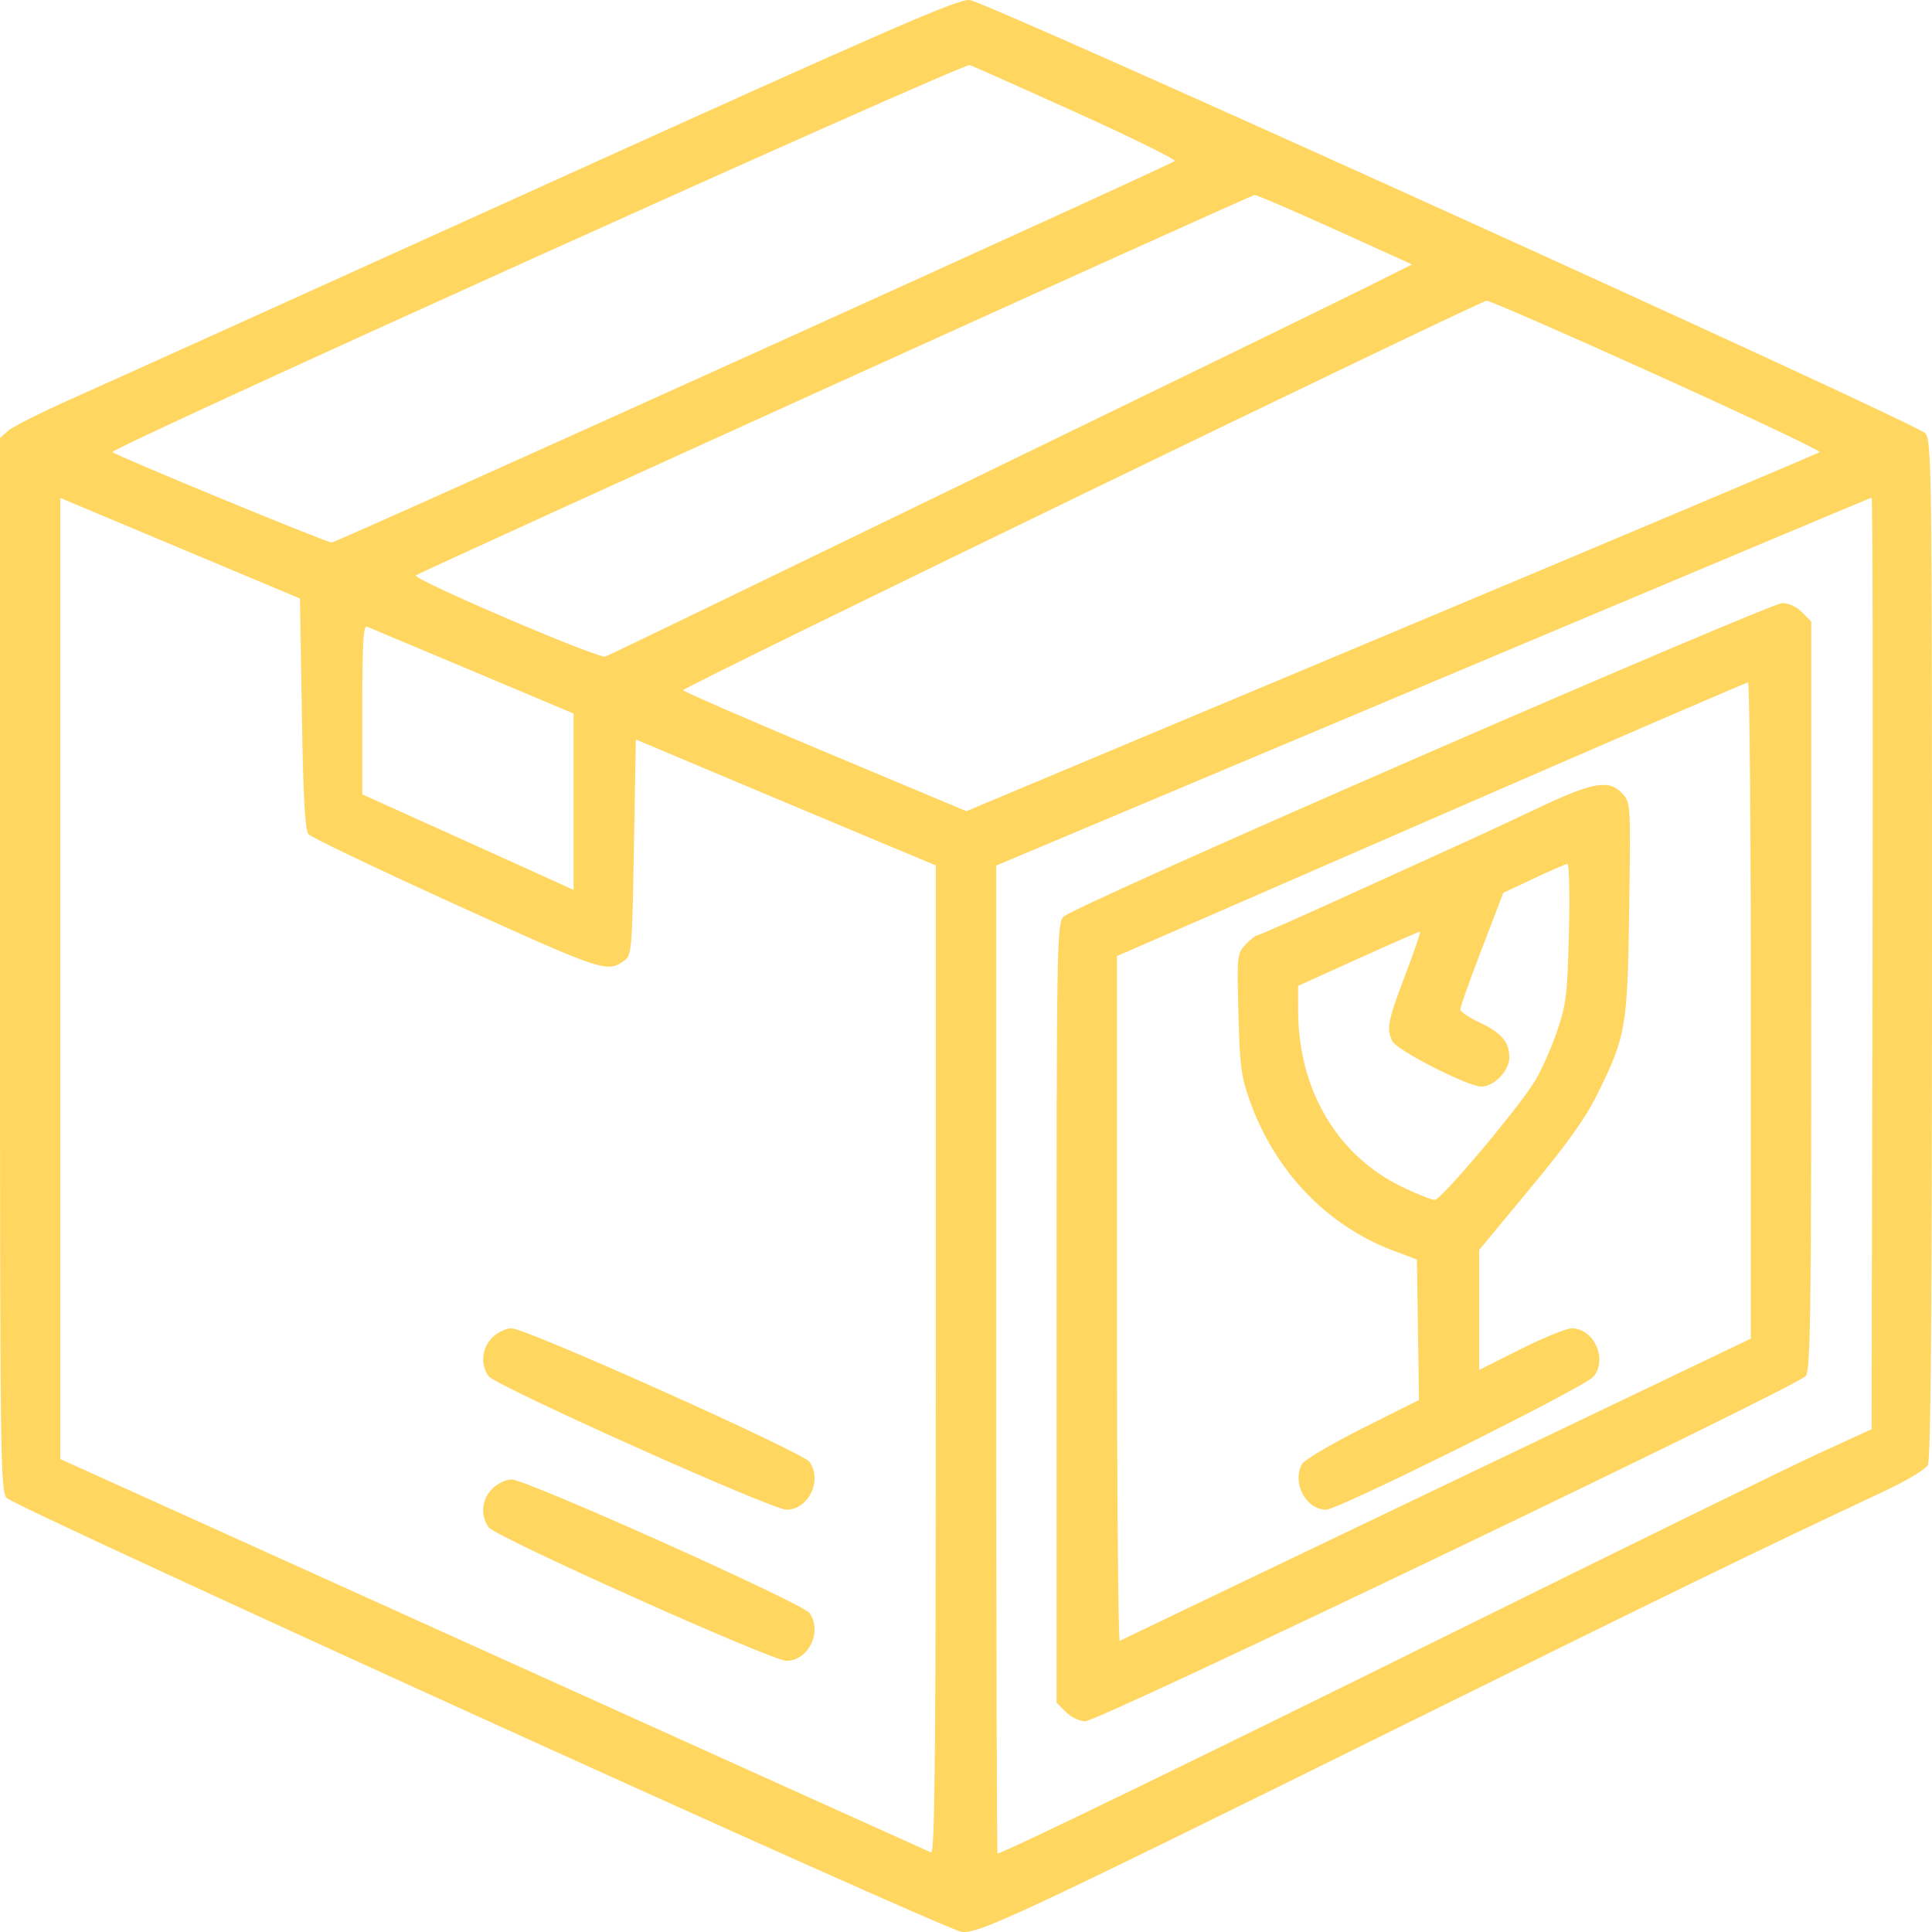 <?xml version="1.0" encoding="UTF-8"?> <svg xmlns="http://www.w3.org/2000/svg" width="180" height="180" viewBox="0 0 180 180" fill="none"> <path fill-rule="evenodd" clip-rule="evenodd" d="M50.625 17.291C29.452 26.885 9.756 35.788 6.855 37.075C3.955 38.363 1.226 39.73 0.791 40.114L0 40.812V89.814C0 135.966 0.036 138.859 0.615 139.555C1.33 140.414 87.814 179.715 89.576 179.982C91.12 180.215 94.847 178.472 130.43 160.88C156.375 148.052 163.744 144.468 175.485 138.966C177.606 137.972 179.398 136.898 179.615 136.491C179.888 135.981 180 122.022 180 88.446C180 43.893 179.964 41.076 179.385 40.372C178.629 39.454 92.115 0.228 90.352 0.005C89.31 -0.128 83.216 2.524 50.625 17.291ZM100.298 10.494C105.479 12.837 109.592 14.866 109.439 15.003C108.935 15.455 31.388 50.545 30.894 50.545C30.415 50.545 10.95 42.516 10.474 42.122C10.101 41.813 89.741 5.858 90.352 6.06C90.642 6.156 95.118 8.151 100.298 10.494ZM124.399 21.393L131.552 24.635L127.211 26.806C121.143 29.842 56.861 61.04 56.401 61.172C55.699 61.375 38.274 53.904 38.749 53.604C39.569 53.086 116.536 18.183 116.895 18.166C117.088 18.158 120.465 19.61 124.399 21.393ZM154.412 34.961C162.865 38.783 169.668 42.007 169.529 42.125C169.391 42.243 151.449 49.818 129.658 58.957L90.039 75.575L76.836 70.04C69.574 66.995 63.638 64.412 63.643 64.3C63.659 63.999 137.897 28.024 138.516 28.017C138.806 28.014 145.959 31.138 154.412 34.961ZM28.125 66.476C28.253 74.306 28.419 77.332 28.74 77.719C28.982 78.01 35.194 80.98 42.545 84.32C56.224 90.535 56.584 90.654 58.184 89.484C58.851 88.996 58.896 88.455 59.062 78.933L59.238 68.896L68.203 72.672C73.134 74.748 79.422 77.387 82.178 78.537L87.188 80.626V126.692C87.188 163.403 87.098 172.725 86.748 172.587C86.507 172.493 68.155 164.208 45.967 154.177L5.625 135.939V91.167V46.396L16.787 51.08L27.949 55.764L28.125 66.476ZM174.46 89.74L174.369 133.158L169.538 135.368C166.881 136.585 151.655 144.037 135.703 151.93C110.951 164.176 93.422 172.684 92.94 172.684C92.87 172.684 92.814 151.974 92.816 126.662L92.819 80.64L133.509 63.52C155.889 54.104 174.278 46.382 174.375 46.36C174.472 46.339 174.51 65.859 174.46 89.74ZM132.363 70.446C112.698 79.014 99.423 84.986 99.053 85.432C98.475 86.128 98.438 88.416 98.438 122.405V158.637L99.301 159.501C99.792 159.993 100.573 160.365 101.116 160.365C102.408 160.365 167.595 129.124 168.247 128.193C168.675 127.58 168.75 122.307 168.75 92.689V57.905L167.887 57.041C167.372 56.525 166.628 56.182 166.041 56.189C165.501 56.196 150.346 62.611 132.363 70.446ZM44.033 62.518L53.438 66.478V74.694V82.91L50.889 81.75C49.487 81.112 45.057 79.109 41.045 77.299L33.75 74.007V66.11C33.75 59.936 33.846 58.251 34.19 58.386C34.431 58.481 38.861 60.34 44.033 62.518ZM163.125 94.142V124.716L133.857 138.722C117.76 146.426 104.471 152.793 104.326 152.872C104.181 152.95 104.062 138.629 104.062 121.045V89.077L133.33 76.33C149.427 69.32 162.716 63.58 162.861 63.576C163.007 63.572 163.125 77.327 163.125 94.142ZM143.252 75.303C140.733 76.496 137.727 77.896 136.572 78.414C135.417 78.931 130.627 81.109 125.928 83.253C121.228 85.397 117.261 87.152 117.112 87.152C116.963 87.152 116.48 87.536 116.04 88.006C115.26 88.836 115.242 89.019 115.382 94.43C115.509 99.33 115.637 100.309 116.449 102.581C118.8 109.157 123.636 114.197 129.834 116.529L132.012 117.348L132.107 123.891L132.203 130.434L126.937 133.074C124.041 134.526 121.506 136.023 121.304 136.401C120.352 138.183 121.666 140.653 123.565 140.653C124.697 140.653 147.611 129.252 148.447 128.273C149.813 126.673 148.514 123.758 146.436 123.758C145.941 123.758 143.798 124.631 141.674 125.697L137.812 127.636V122.045V116.453L142.586 110.69C146.185 106.345 147.742 104.147 148.912 101.759C151.497 96.484 151.636 95.657 151.789 84.561C151.925 74.793 151.922 74.752 151.136 73.913C149.899 72.595 148.421 72.856 143.252 75.303ZM146.174 86.888C146.027 92.726 145.925 93.568 145.051 96.127C144.522 97.676 143.604 99.735 143.011 100.703C141.399 103.334 134.272 111.791 133.667 111.791C133.377 111.791 132.016 111.249 130.642 110.587C124.581 107.665 120.963 101.539 120.943 94.166L120.938 91.853L126.52 89.327C129.59 87.937 132.185 86.8 132.287 86.8C132.389 86.8 131.775 88.617 130.924 90.838C129.3 95.072 129.141 95.91 129.741 97.034C130.198 97.888 136.774 101.231 137.998 101.231C139.206 101.231 140.625 99.761 140.625 98.51C140.625 97.083 139.886 96.219 137.846 95.263C136.86 94.801 136.052 94.252 136.047 94.043C136.043 93.835 136.944 91.305 138.049 88.423L140.059 83.182L142.891 81.85C144.448 81.117 145.86 80.505 146.029 80.491C146.199 80.476 146.264 83.334 146.174 86.888ZM45.863 124.622C44.882 125.605 44.737 127.097 45.515 128.209C46.143 129.108 71.896 140.653 73.272 140.653C75.324 140.653 76.637 137.938 75.423 136.203C74.794 135.304 49.042 123.758 47.666 123.758C47.136 123.758 46.349 124.135 45.863 124.622ZM45.863 138.702C44.882 139.684 44.737 141.177 45.515 142.288C46.143 143.187 71.896 154.733 73.272 154.733C75.324 154.733 76.637 152.017 75.423 150.282C74.794 149.383 49.042 137.838 47.666 137.838C47.136 137.838 46.349 138.215 45.863 138.702Z" fill="#FFD660"></path> </svg> 